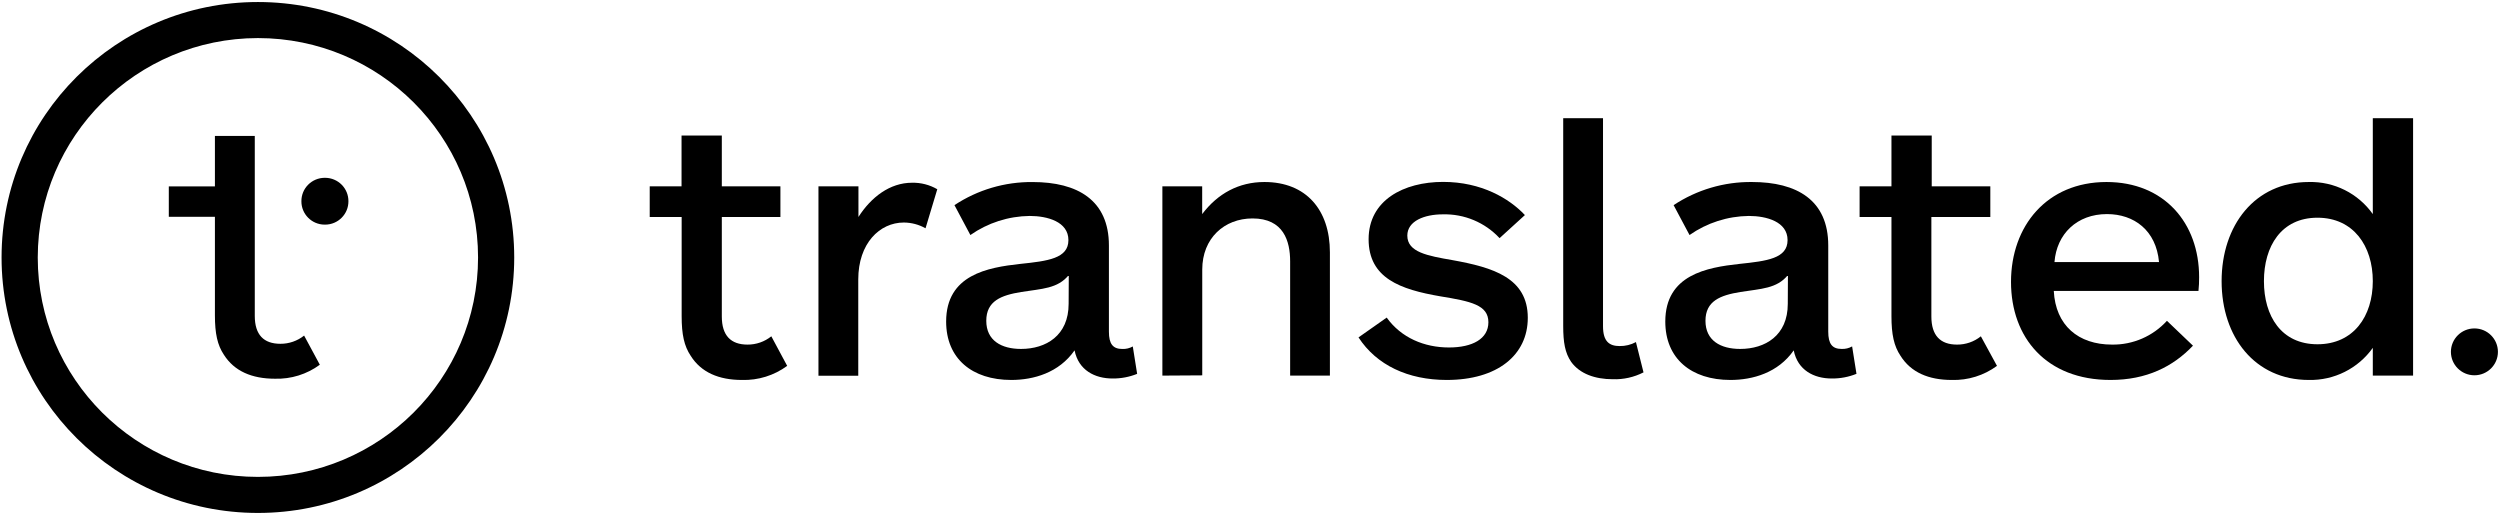 <svg width="230" height="48" viewBox="0 0 230 48" fill="none" xmlns="http://www.w3.org/2000/svg">
<path d="M72.421 33.66C71.219 34.544 69.754 35 68.26 34.956C66.131 34.956 64.501 34.258 63.544 32.733C62.944 31.837 62.712 30.776 62.712 29.084V19.961H59.774V17.144H62.702V12.467H66.407V17.144H71.798V19.961H66.407V29.117C66.407 30.873 67.24 31.703 68.766 31.703C69.564 31.709 70.341 31.44 70.962 30.94L72.421 33.66Z" fill="black"/>
<path d="M85.149 21.002C84.54 20.659 83.853 20.477 83.154 20.472C80.924 20.472 78.96 22.396 78.96 25.709V34.567H75.298V17.144H78.977V19.961C80.142 18.138 81.871 16.812 83.902 16.812C84.719 16.793 85.525 17 86.23 17.41L85.149 21.002Z" fill="black"/>
<path d="M102.354 34.822C100.723 34.822 99.224 34.06 98.86 32.233C97.428 34.291 95.1 34.956 93.035 34.956C89.441 34.956 87.045 32.999 87.045 29.584C87.045 25.273 90.872 24.608 93.867 24.279C96.397 24.014 98.294 23.782 98.294 22.09C98.294 20.398 96.364 19.867 94.733 19.867C92.778 19.89 90.875 20.502 89.275 21.623L87.81 18.873C89.939 17.464 92.443 16.723 94.999 16.748C99.126 16.748 102.02 18.407 102.02 22.587V30.514C102.02 31.642 102.387 32.105 103.253 32.105C103.59 32.119 103.923 32.039 104.217 31.874L104.617 34.395C103.898 34.685 103.129 34.83 102.354 34.822ZM98.328 25.303C97.317 26.562 95.831 26.562 93.968 26.861C92.105 27.16 90.738 27.69 90.738 29.514C90.738 31.337 92.136 32.102 93.935 32.102C96.229 32.102 98.314 30.873 98.314 27.956L98.328 25.303Z" fill="black"/>
<path d="M106.939 34.556V17.144H110.601V19.696C112.029 17.806 113.97 16.745 116.328 16.745C120.155 16.745 122.351 19.3 122.351 23.215V34.556H118.693V24.044C118.693 22.184 118.093 20.096 115.233 20.096C112.636 20.096 110.607 21.919 110.607 24.796V34.533L106.939 34.556Z" fill="black"/>
<path d="M133.102 34.956C129.541 34.956 126.643 33.593 124.983 31.041L127.577 29.218C128.907 31.075 131.036 31.968 133.304 31.968C135.467 31.968 136.932 31.172 136.932 29.648C136.932 28.056 135.335 27.724 132.505 27.261C128.837 26.629 125.912 25.602 125.912 22.009C125.912 18.417 129.14 16.735 132.768 16.735C136.295 16.735 138.859 18.262 140.291 19.787L137.96 21.909C136.615 20.463 134.711 19.666 132.734 19.72C131.07 19.72 129.473 20.317 129.473 21.677C129.473 23.205 131.336 23.534 133.634 23.933C137.36 24.605 140.557 25.558 140.557 29.238C140.557 32.666 137.761 34.956 133.102 34.956Z" fill="black"/>
<path d="M143.815 10.876H147.477V30.014C147.477 31.437 148.076 31.837 149.006 31.837C149.529 31.846 150.046 31.72 150.505 31.471L151.203 34.258C150.33 34.706 149.357 34.923 148.376 34.889C146.746 34.889 145.344 34.392 144.549 33.297C143.983 32.468 143.815 31.505 143.815 29.98V10.876Z" fill="black"/>
<path d="M168.516 34.822C166.885 34.822 165.386 34.06 165.022 32.233C163.59 34.291 161.262 34.956 159.197 34.956C155.603 34.956 153.207 32.999 153.207 29.584C153.207 25.273 157.034 24.608 160.029 24.279C162.559 24.014 164.456 23.782 164.456 22.09C164.456 20.398 162.526 19.867 160.895 19.867C158.94 19.89 157.037 20.502 155.437 21.623L153.972 18.873C156.105 17.459 158.616 16.718 161.178 16.745C165.305 16.745 168.199 18.404 168.199 22.584V30.511C168.199 31.639 168.566 32.102 169.432 32.102C169.768 32.116 170.102 32.036 170.395 31.87L170.796 34.392C170.072 34.685 169.297 34.831 168.516 34.822ZM164.49 25.303C163.479 26.562 161.993 26.562 160.13 26.861C158.267 27.16 156.903 27.69 156.903 29.514C156.903 31.337 158.298 32.102 160.097 32.102C162.391 32.102 164.476 30.873 164.476 27.956L164.49 25.303Z" fill="black"/>
<path d="M183.723 33.66C182.521 34.544 181.056 35 179.562 34.956C177.433 34.956 175.802 34.258 174.846 32.733C174.246 31.837 174.014 30.776 174.014 29.084V19.961H171.083V17.144H174.014V12.467H177.719V17.144H183.11V19.961H177.686V29.117C177.686 30.873 178.518 31.703 180.044 31.703C180.843 31.709 181.619 31.44 182.24 30.94L183.723 33.66Z" fill="black"/>
<path d="M202.259 26.764H188.948C189.113 29.947 191.208 31.703 194.305 31.703C196.226 31.731 198.067 30.933 199.358 29.514L201.753 31.803C199.924 33.727 197.491 34.956 194.166 34.956C188.274 34.956 185.013 31.075 185.013 25.934C185.013 20.794 188.308 16.745 193.799 16.745C199.092 16.745 202.319 20.495 202.319 25.501C202.322 25.923 202.302 26.344 202.259 26.764ZM198.63 24.108C198.364 21.19 196.336 19.696 193.84 19.696C191.077 19.696 189.214 21.523 189.012 24.108H198.63Z" fill="black"/>
<path d="M218.298 34.556V32.002C216.949 33.901 214.74 35.009 212.406 34.956C207.45 34.956 204.388 31.008 204.388 25.867C204.388 20.727 207.45 16.745 212.406 16.745C214.741 16.686 216.952 17.793 218.298 19.696V10.876H222.004V34.556H218.298ZM213.207 20.029C209.879 20.029 208.282 22.651 208.282 25.867C208.282 29.084 209.879 31.672 213.207 31.672C216.536 31.672 218.298 29.084 218.298 25.867C218.298 22.651 216.533 20.029 213.207 20.029Z" fill="black"/>
<path d="M23.727 3.503C34.913 3.503 43.981 12.54 43.981 23.688C43.981 34.836 34.913 43.874 23.727 43.874C12.541 43.874 3.473 34.836 3.473 23.688C3.486 12.546 12.546 3.516 23.727 3.503ZM23.727 0.186C10.703 0.186 0.144 10.708 0.144 23.688C0.144 36.668 10.703 47.191 23.727 47.191C36.751 47.191 47.309 36.668 47.309 23.688C47.309 10.708 36.751 0.186 23.727 0.186Z" fill="black"/>
<path d="M29.424 33.556C28.23 34.434 26.776 34.887 25.293 34.842C23.178 34.842 21.557 34.15 20.597 32.636C20.004 31.746 19.772 30.692 19.772 29.01V19.945H15.53V17.151H19.772V12.504H23.44V29.06C23.44 30.806 24.266 31.629 25.799 31.629C26.59 31.633 27.36 31.366 27.978 30.873L29.424 33.556Z" fill="black"/>
<path d="M27.729 18.514C27.724 17.947 27.946 17.401 28.346 16.997C28.745 16.593 29.289 16.363 29.858 16.359H29.925C30.495 16.363 31.039 16.593 31.438 16.997C31.837 17.401 32.059 17.947 32.055 18.514C32.062 19.694 31.109 20.657 29.925 20.666H29.858C28.674 20.657 27.721 19.694 27.729 18.514Z" fill="black"/>
<path d="M227.647 34.526C228.841 34.526 229.809 33.561 229.809 32.371C229.809 31.18 228.841 30.215 227.647 30.215C226.452 30.215 225.484 31.18 225.484 32.371C225.484 33.561 226.452 34.526 227.647 34.526Z" fill="black"/>
</svg>
